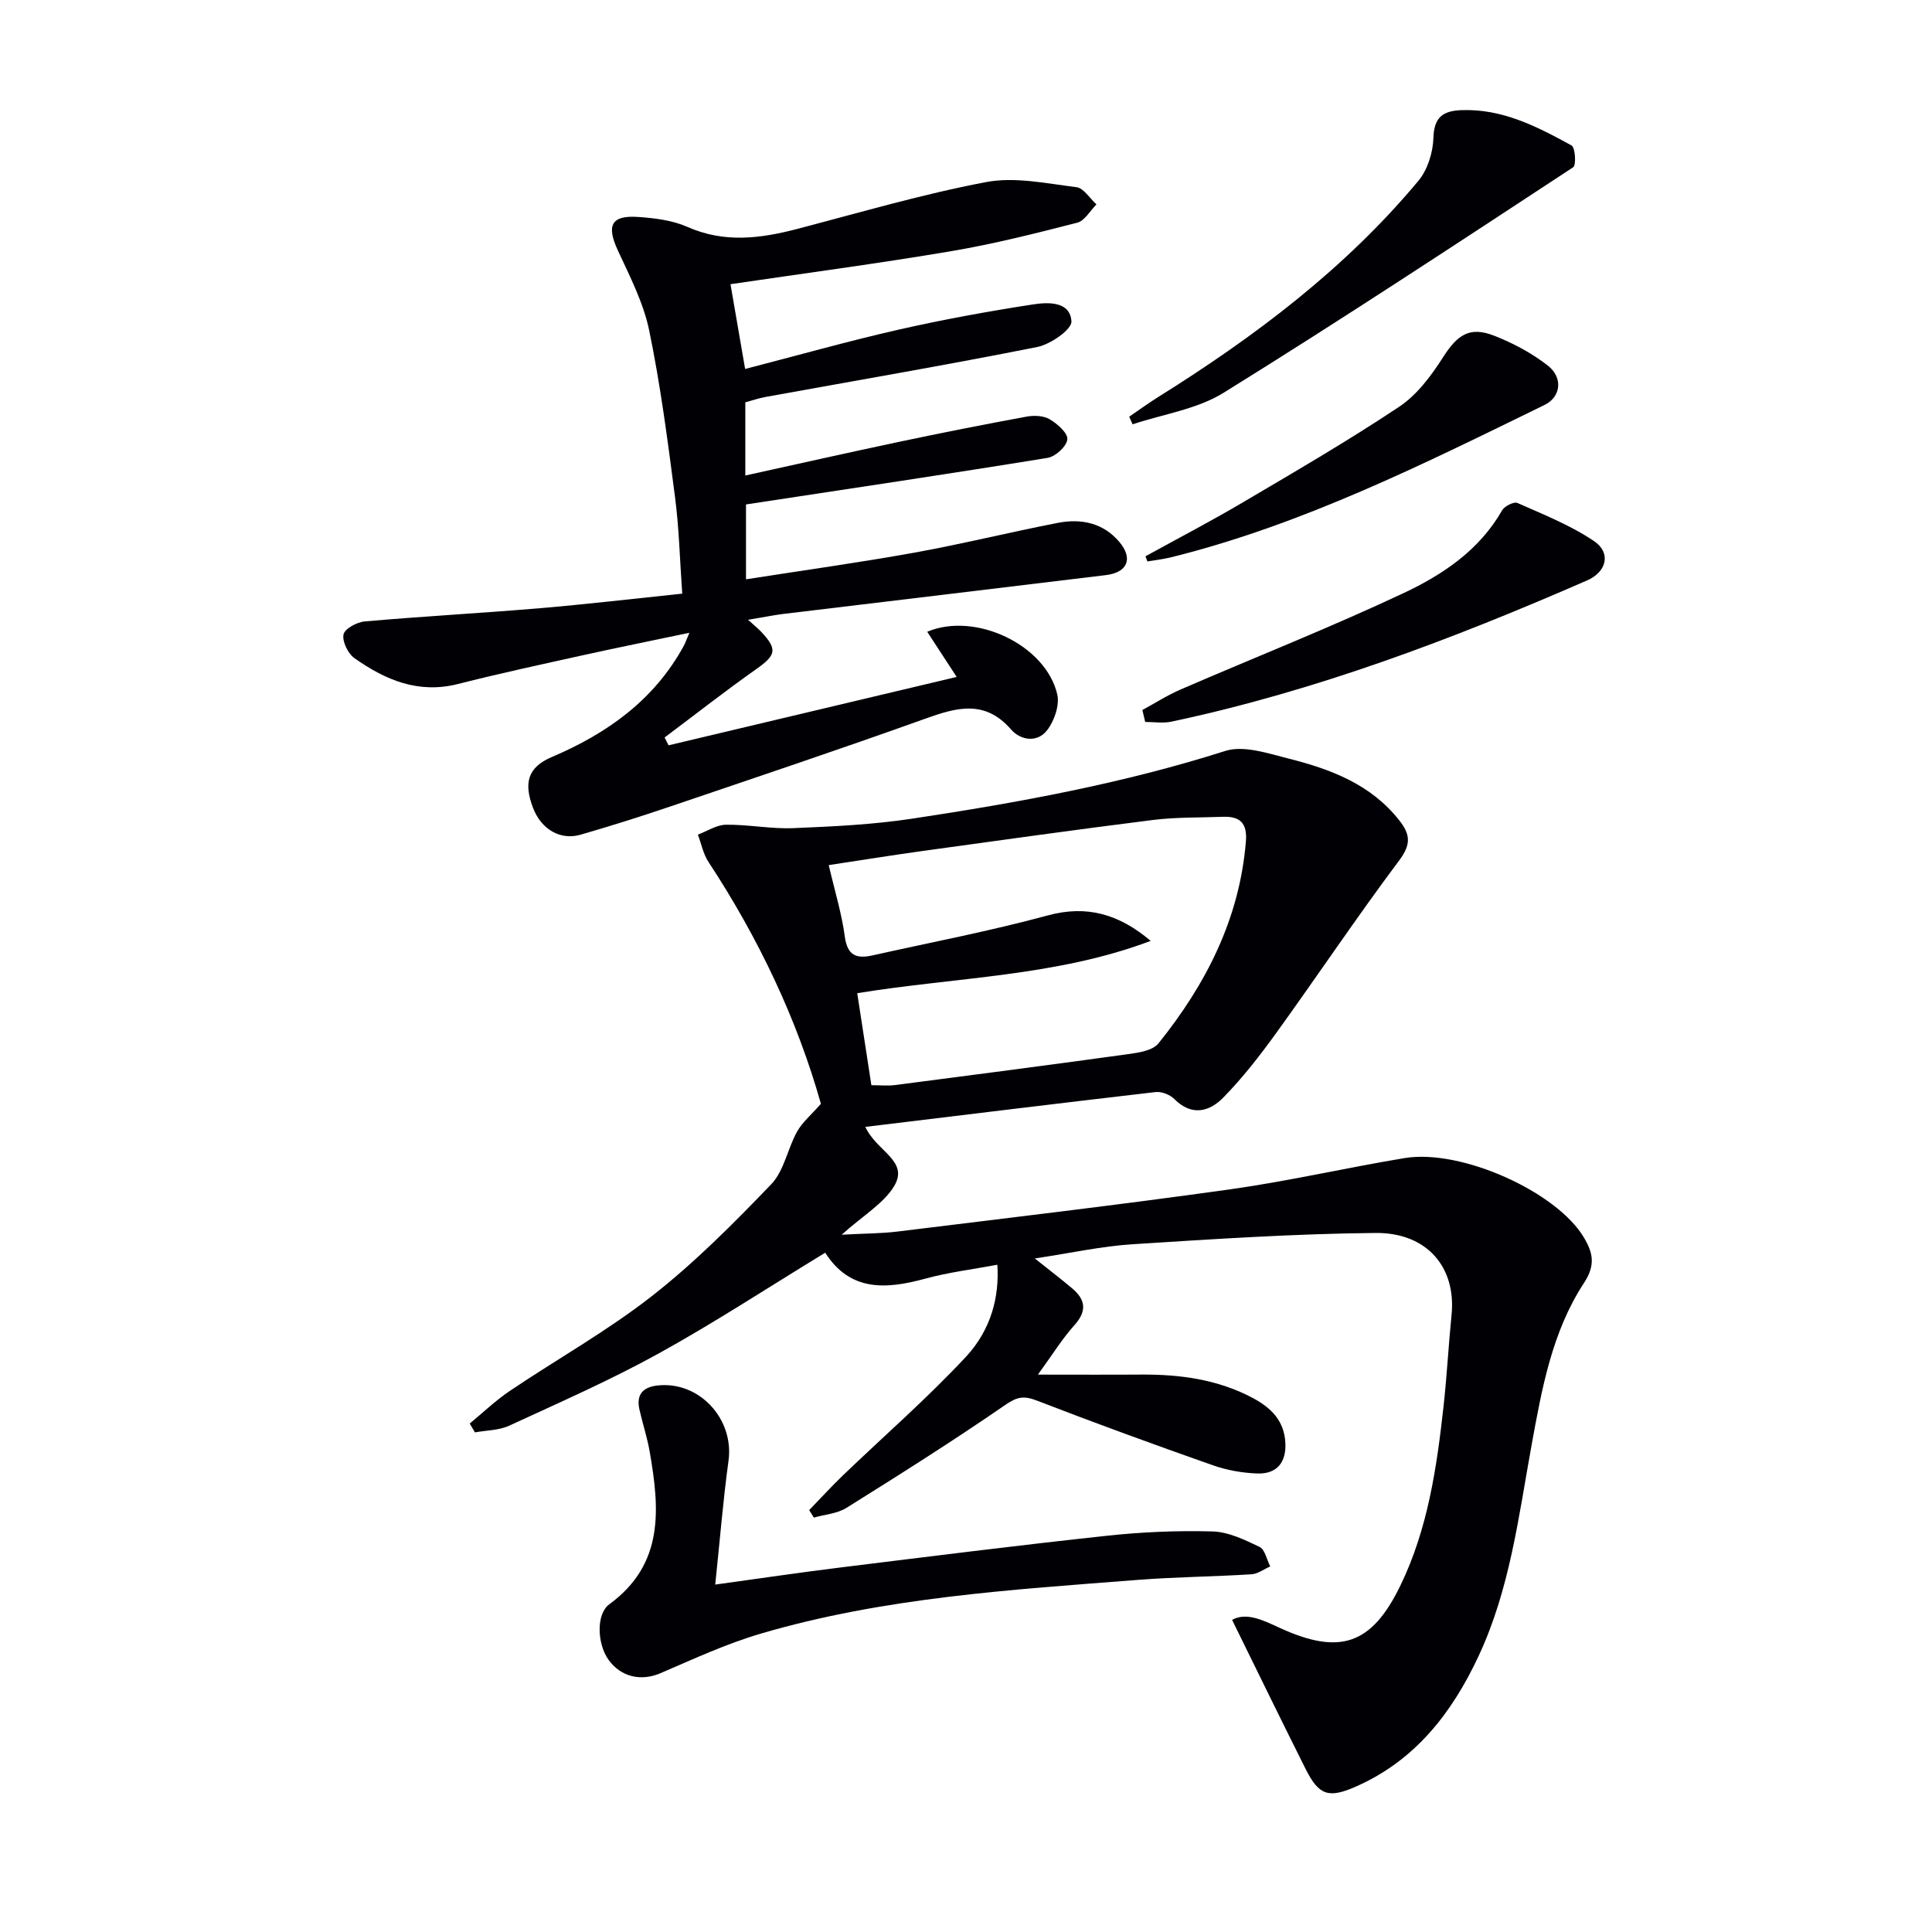 <svg enable-background="new 0 0 400 400" viewBox="0 0 400 400" xmlns="http://www.w3.org/2000/svg"><g fill="#010105"><path d="m179.16 233.31c2.32 5.1 9.1 7.02 5.97 12.25-2.18 3.62-6.37 6.04-10.87 10.07 4.83-.26 8.25-.24 11.63-.66 22.89-2.82 45.81-5.51 68.65-8.71 12.15-1.7 24.15-4.48 36.26-6.49 11.76-1.95 31.52 6.99 37.14 16.46 1.88 3.17 2.43 5.7-.01 9.42-6.58 10.05-8.7 21.82-10.81 33.42-2.7 14.86-4.5 29.91-11 43.81-5.51 11.78-13.12 21.6-25.39 27.01-5.65 2.49-7.66 1.84-10.41-3.63-5.1-10.17-10.07-20.4-15.23-30.88 3.02-1.68 6.56.14 9.92 1.68 12.4 5.67 19 3.48 24.96-8.86 5.66-11.7 7.5-24.38 8.91-37.12.69-6.27 1.02-12.59 1.65-18.87.98-9.75-5.01-17.04-15.75-16.94-16.78.16-33.57 1.27-50.33 2.34-6.4.41-12.74 1.82-20.2 2.94 3.05 2.44 5.44 4.26 7.73 6.19 2.78 2.34 3.11 4.69.46 7.63-2.52 2.8-4.52 6.07-7.55 10.23 7.91 0 14.66.04 21.41-.01 8.09-.05 15.91 1.01 23.17 4.9 3.75 2.01 6.41 4.71 6.65 9.2.22 4.08-1.76 6.52-5.81 6.38-3.1-.11-6.3-.68-9.23-1.71-12.19-4.29-24.34-8.72-36.4-13.38-2.63-1.02-4.03-.84-6.48.85-10.78 7.43-21.86 14.43-32.97 21.37-1.91 1.19-4.47 1.36-6.73 2-.32-.52-.65-1.03-.97-1.55 2.32-2.4 4.58-4.86 6.98-7.18 8.5-8.16 17.43-15.93 25.45-24.53 5.29-5.67 6.97-12.58 6.53-19.09-5.05.95-10.1 1.56-14.95 2.89-8.08 2.2-15.53 2.71-20.69-5.38-11.75 7.16-22.88 14.46-34.49 20.87-10.02 5.53-20.55 10.15-30.95 14.95-2.12.98-4.7.94-7.08 1.38-.36-.61-.72-1.22-1.08-1.83 2.75-2.26 5.34-4.76 8.28-6.74 9.79-6.6 20.18-12.41 29.45-19.66 8.86-6.93 16.88-15.01 24.69-23.14 2.67-2.77 3.38-7.35 5.35-10.89 1.1-1.97 2.97-3.51 4.94-5.77-4.9-17.4-12.89-34.27-23.27-50.06-1.09-1.66-1.49-3.77-2.2-5.67 1.94-.72 3.87-2.03 5.82-2.05 4.64-.06 9.3.9 13.91.71 8.27-.34 16.59-.74 24.75-1.98 21.84-3.31 43.54-7.26 64.69-14 3.83-1.22 8.83.49 13.11 1.57 8.78 2.21 17.15 5.36 23.03 12.92 2.22 2.85 2.33 4.91-.1 8.16-8.76 11.69-16.89 23.85-25.44 35.7-3.39 4.69-6.97 9.31-11.01 13.43-2.85 2.91-6.53 3.9-10.11.29-.9-.91-2.64-1.59-3.89-1.45-19.84 2.3-39.7 4.74-60.09 7.21zm59.08-38.51c-19.49 7.37-40.26 7.49-60.76 10.83 1 6.49 1.95 12.66 2.93 19.05 1.89 0 3.38.16 4.82-.02 16.11-2.09 32.22-4.18 48.32-6.41 2.19-.3 5.09-.74 6.29-2.22 9.84-12.23 16.8-25.8 18.11-41.82.31-3.79-1.22-5.23-4.75-5.1-4.82.18-9.67.06-14.44.65-15.97 2-31.91 4.24-47.85 6.44-6.33.88-12.65 1.9-19.33 2.91 1.27 5.45 2.7 10.07 3.33 14.81.52 3.91 2.42 4.63 5.71 3.89 12.11-2.71 24.33-5.03 36.3-8.28 8.16-2.22 14.8-.24 21.32 5.27z"/><path d="m154.88 128.32c1.32 1.21 2.08 1.81 2.73 2.5 3.41 3.63 3.04 4.84-1.02 7.7-6.45 4.55-12.67 9.43-18.99 14.17.27.54.55 1.08.82 1.62 19.66-4.67 39.32-9.33 59.65-14.16-2.23-3.42-4.16-6.37-6.1-9.35 9.93-4.2 24.52 2.71 26.92 12.94.53 2.25-.61 5.51-2.09 7.44-2.01 2.62-5.46 2.15-7.47-.15-5.45-6.26-11.31-4.55-17.86-2.2-17.5 6.28-35.13 12.18-52.74 18.16-6.13 2.08-12.3 4.02-18.51 5.82-4.24 1.23-8.17-1.13-9.86-5.54-1.99-5.22-1.06-8.43 3.87-10.53 11.5-4.89 21.19-11.79 27.32-22.99.31-.56.52-1.19 1.18-2.74-7.69 1.62-14.7 3.03-21.68 4.57-8.75 1.94-17.52 3.82-26.21 6.03-8.21 2.09-15.07-.83-21.46-5.35-1.34-.95-2.55-3.44-2.26-4.9.23-1.18 2.77-2.56 4.39-2.7 12.08-1.06 24.2-1.72 36.28-2.74 9.59-.81 19.15-1.94 29.46-3.01-.5-6.96-.65-13.55-1.5-20.05-1.5-11.52-2.99-23.07-5.34-34.43-1.18-5.73-4-11.19-6.49-16.58-2.4-5.18-1.4-7.32 4.22-6.93 3.44.24 7.09.69 10.19 2.06 7.64 3.38 15.1 2.41 22.75.41 13.01-3.4 25.95-7.21 39.13-9.7 5.95-1.12 12.45.3 18.65 1.06 1.51.19 2.77 2.33 4.15 3.57-1.32 1.31-2.43 3.4-3.99 3.79-8.66 2.23-17.37 4.42-26.18 5.91-15.03 2.54-30.14 4.54-45.6 6.82.95 5.51 1.92 11.16 3.03 17.55 10.93-2.82 21.27-5.75 31.73-8.13 9.21-2.09 18.52-3.79 27.85-5.23 3.1-.48 7.71-.7 7.98 3.5.11 1.67-4.33 4.77-7.08 5.31-18.71 3.73-37.51 6.94-56.28 10.35-1.42.26-2.8.74-4.16 1.11v15.15c10.91-2.4 21.37-4.76 31.87-6.98 8.76-1.85 17.54-3.59 26.34-5.21 1.55-.29 3.53-.21 4.82.55 1.59.94 3.78 2.88 3.64 4.16-.16 1.46-2.46 3.57-4.09 3.83-20.62 3.35-41.28 6.42-62.44 9.64v15.5c11.75-1.84 23.35-3.45 34.86-5.52 9.95-1.8 19.79-4.24 29.72-6.17 4.8-.93 9.37 0 12.7 3.93 2.92 3.45 1.73 6.34-2.76 6.89-22.42 2.73-44.86 5.39-67.28 8.1-1.98.28-3.94.68-6.81 1.15z"/><path d="m148.08 328.07c9.1-1.25 17.42-2.49 25.77-3.52 18.44-2.28 36.87-4.6 55.34-6.59 7.24-.78 14.59-1.1 21.86-.89 3.29.09 6.66 1.73 9.73 3.2 1.12.54 1.49 2.65 2.21 4.04-1.3.57-2.57 1.55-3.9 1.63-7.79.49-15.61.55-23.39 1.15-26.29 2.05-52.68 3.64-78.17 11.13-7.12 2.09-13.95 5.26-20.79 8.2-3.96 1.7-8.16.84-10.76-2.79-2.34-3.28-2.61-9.45.18-11.49 11.43-8.35 10.39-19.83 8.35-31.6-.51-2.93-1.46-5.79-2.12-8.7-.71-3.14.74-4.68 3.82-5 8.62-.9 15.81 6.98 14.62 15.61-1.13 8.19-1.78 16.45-2.75 25.62z"/><path d="m233.79 86.27c2-1.36 3.95-2.79 6-4.07 19.98-12.49 38.69-26.56 53.88-44.77 1.9-2.28 3.01-5.86 3.1-8.87.13-4.24 1.92-5.59 5.7-5.75 8.53-.36 15.78 3.4 22.91 7.31.76.42.99 4.08.33 4.51-24 15.75-47.98 31.56-72.38 46.69-5.51 3.42-12.52 4.42-18.84 6.53-.22-.53-.46-1.06-.7-1.58z"/><path d="m236.52 147c2.65-1.44 5.2-3.08 7.96-4.27 15.38-6.66 30.99-12.82 46.15-19.95 8.08-3.8 15.66-8.88 20.36-17.11.5-.88 2.45-1.86 3.17-1.54 5.41 2.4 11.02 4.62 15.88 7.91 3.57 2.41 2.62 6.36-1.45 8.13-27.88 12.17-56.25 22.92-86.11 29.25-1.72.36-3.58.05-5.38.05-.19-.82-.39-1.65-.58-2.47z"/><path d="m237.16 115.17c6.76-3.72 13.61-7.29 20.25-11.21 10.87-6.41 21.79-12.76 32.28-19.75 3.68-2.45 6.63-6.41 9.06-10.22 2.98-4.66 5.49-6.47 10.56-4.5 3.94 1.54 7.84 3.61 11.16 6.21 3.2 2.51 2.68 6.49-.65 8.12-25.03 12.22-49.95 24.72-77.19 31.52-1.67.42-3.39.61-5.08.9-.12-.35-.25-.71-.39-1.07z"/></g></svg>